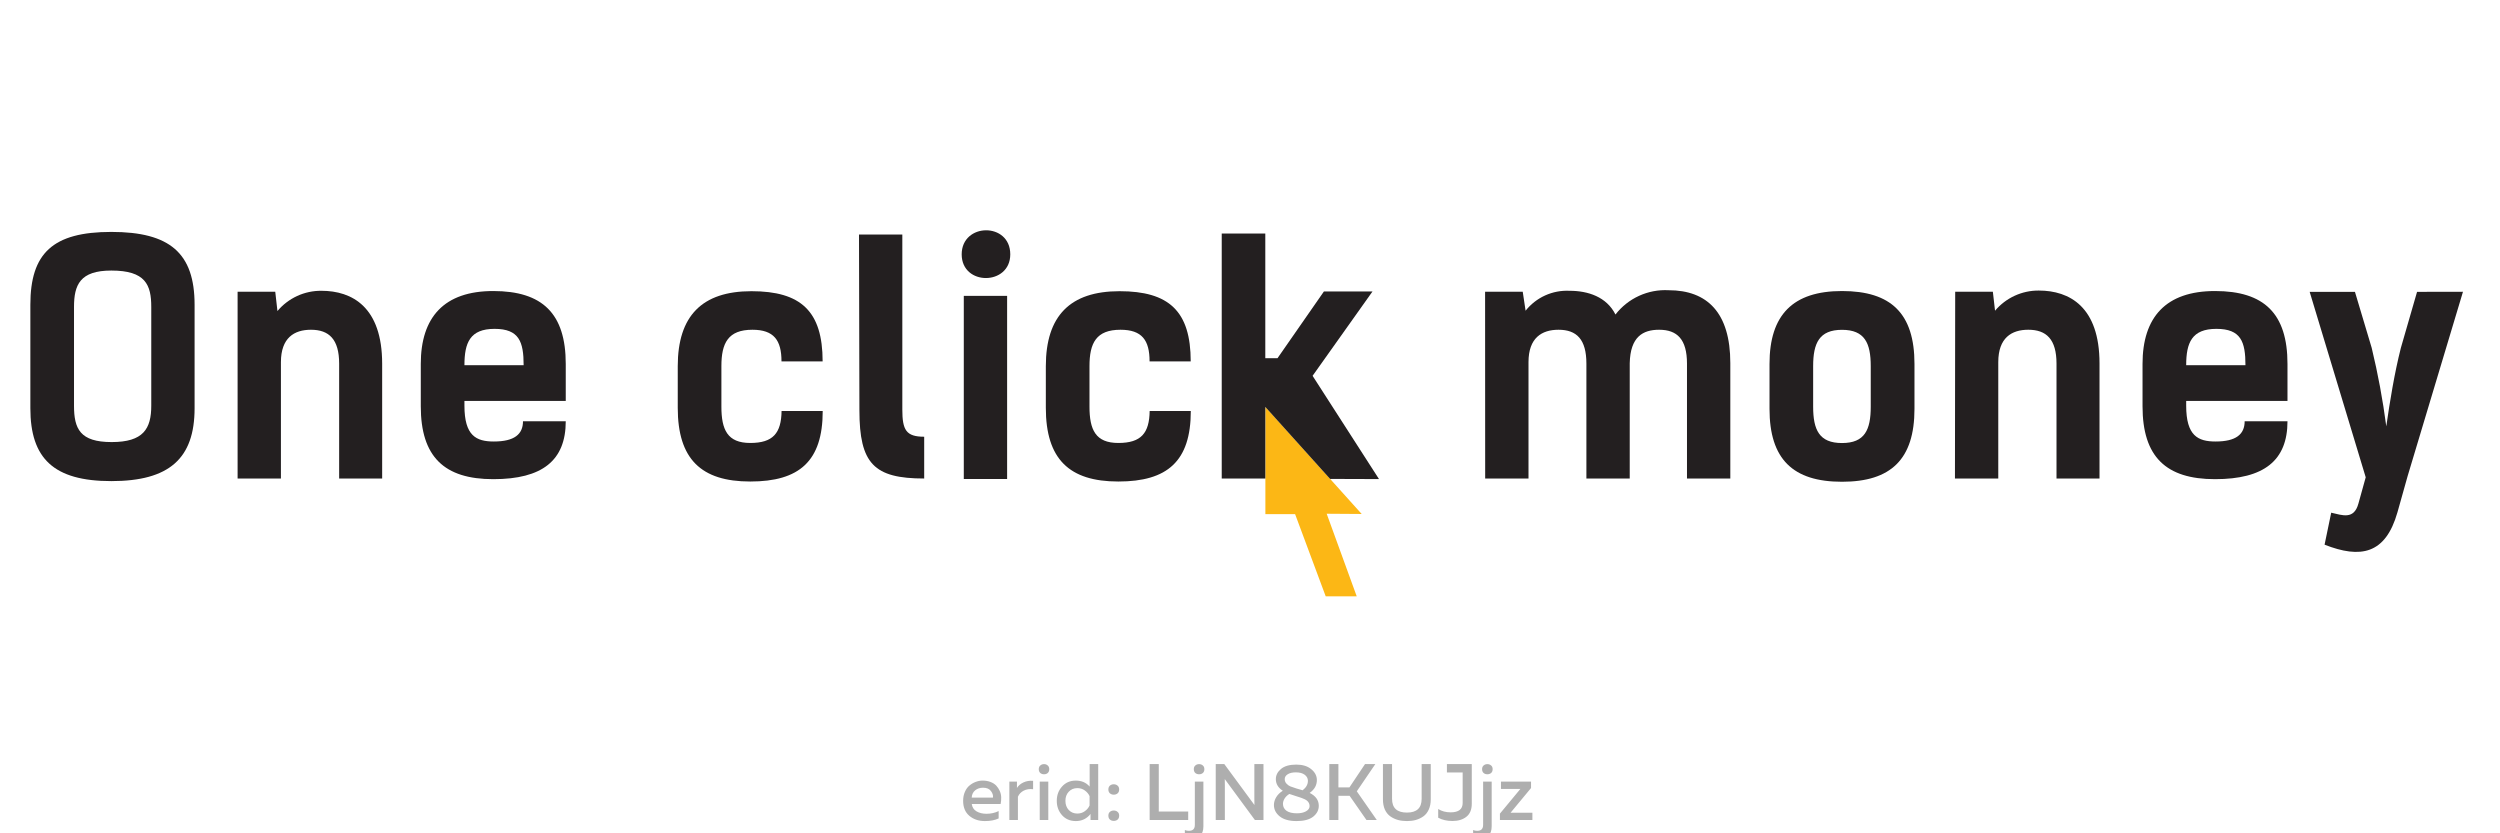 <svg width="300" height="100" viewBox="0 0 300 100" fill="none" xmlns="http://www.w3.org/2000/svg">
<g clip-path="url(#clip0_1963_1570)">
<g clip-path="url(#clip1_1963_1570)">
<path d="M163.401 61.678L159.202 61.649L162.808 71.562H159.086L155.412 61.698H151.846V48.831L163.401 61.678Z" fill="#FCB715"/>
<path d="M3.643 48.986V36.576C3.643 30.386 6.335 27.83 13.361 27.83C20.387 27.83 23.351 30.376 23.351 36.576V48.986C23.351 55.022 20.309 57.733 13.361 57.733C6.412 57.733 3.643 54.992 3.643 48.986ZM18.152 48.724V36.839C18.152 34.176 17.462 32.466 13.361 32.466C9.6 32.466 8.881 34.176 8.881 36.839V48.685C8.881 51.455 9.6 53.049 13.4 53.049C17.2 53.049 18.152 51.455 18.152 48.685V48.724Z" fill="#231F20"/>
<path d="M28.512 35.012H33.031L33.293 37.325C33.939 36.555 34.747 35.938 35.659 35.518C36.572 35.098 37.566 34.885 38.57 34.895C42.253 34.895 45.859 36.839 45.859 43.642V57.422H40.698V43.632C40.698 40.716 39.483 39.57 37.316 39.57C35.305 39.57 33.711 40.541 33.711 43.457V57.422H28.512V35.012Z" fill="#231F20"/>
<path d="M67.89 50.551C67.89 55.255 65.081 57.5 59.192 57.5C53.303 57.5 50.494 54.808 50.494 48.753V43.671C50.494 38.054 53.303 34.924 59.192 34.924C65.081 34.924 67.89 37.616 67.89 43.671V48.112H55.732V48.685C55.732 52.291 57.142 52.981 59.26 52.981C61.728 52.981 62.759 52.106 62.759 50.551H67.89ZM55.732 43.826H62.836C62.836 41.018 62.302 39.463 59.347 39.463C56.393 39.463 55.732 41.134 55.732 43.826Z" fill="#231F20"/>
<path d="M93.779 43.369C93.779 40.823 92.866 39.57 90.29 39.57C87.375 39.57 86.568 41.163 86.568 43.933V48.792C86.568 51.562 87.287 53.156 90.028 53.156C92.768 53.156 93.75 51.98 93.789 49.317H98.726C98.726 55.352 95.917 57.782 90.028 57.782C84.139 57.782 81.33 55.09 81.33 48.938V43.943C81.33 37.908 84.246 34.944 90.174 34.944C96.102 34.944 98.716 37.334 98.716 43.369H93.779Z" fill="#231F20"/>
<path d="M103.08 28.141H108.279V49.142C108.279 51.611 108.736 52.407 110.903 52.407V57.422C104.868 57.422 103.129 55.634 103.129 49.22L103.08 28.141Z" fill="#231F20"/>
<path d="M121.233 30.522C121.233 34.293 115.402 34.331 115.402 30.522C115.402 26.712 121.233 26.635 121.233 30.522ZM120.854 57.48H115.655V35.507H120.854V57.48Z" fill="#231F20"/>
<path d="M137.949 43.369C137.949 40.823 137.036 39.57 134.46 39.57C131.545 39.57 130.738 41.163 130.738 43.933V48.792C130.738 51.562 131.457 53.156 134.198 53.156C136.938 53.156 137.92 51.98 137.959 49.317H142.896C142.896 55.352 140.087 57.782 134.198 57.782C128.309 57.782 125.5 55.09 125.5 48.938V43.943C125.5 37.908 128.415 34.944 134.344 34.944C140.272 34.944 142.886 37.334 142.886 43.369H137.949Z" fill="#231F20"/>
<path d="M178.211 35.012H182.729L183.07 37.286C183.696 36.497 184.502 35.868 185.418 35.452C186.336 35.036 187.34 34.846 188.347 34.895C190.552 34.895 192.787 35.614 193.856 37.743C194.604 36.778 195.575 36.008 196.686 35.5C197.795 34.993 199.013 34.761 200.231 34.827C204.868 34.827 207.638 37.519 207.638 43.574V57.422H202.438V43.632C202.438 40.716 201.263 39.57 199.094 39.57C197.151 39.57 195.635 40.406 195.567 43.593V57.422H190.368V43.632C190.368 40.716 189.192 39.57 187.025 39.57C185.013 39.57 183.42 40.542 183.42 43.457V57.422H178.221L178.211 35.012Z" fill="#231F20"/>
<path d="M212.342 49.064V43.671C212.342 37.782 215.149 34.924 221.039 34.924C226.928 34.924 229.737 37.616 229.737 43.671V49.064C229.737 55.099 226.928 57.811 221.039 57.811C215.149 57.811 212.342 55.099 212.342 49.064ZM224.489 48.802V43.943C224.489 41.173 223.77 39.579 221.039 39.579C218.308 39.579 217.578 41.173 217.578 43.943V48.802C217.578 51.572 218.298 53.165 221.039 53.165C223.78 53.165 224.489 51.572 224.489 48.802Z" fill="#231F20"/>
<path d="M234.623 35.012H239.143L239.404 37.286C240.048 36.522 240.852 35.909 241.759 35.491C242.665 35.073 243.653 34.859 244.652 34.866C248.335 34.866 251.942 36.809 251.942 43.612V57.422H246.781V43.632C246.781 40.716 245.567 39.569 243.398 39.569C241.387 39.569 239.793 40.541 239.793 43.457V57.422H234.594L234.623 35.012Z" fill="#231F20"/>
<path d="M274.498 50.551C274.498 55.255 271.691 57.5 265.801 57.5C259.912 57.5 257.104 54.808 257.104 48.753V43.671C257.104 38.054 259.912 34.924 265.801 34.924C271.691 34.924 274.498 37.616 274.498 43.671V48.112H262.342V48.685C262.342 52.291 263.751 52.981 265.869 52.981C268.337 52.981 269.359 52.106 269.359 50.551H274.498ZM262.352 43.826H269.455C269.455 41.018 268.921 39.463 265.966 39.463C263.012 39.463 262.342 41.134 262.342 43.826H262.352Z" fill="#231F20"/>
<path d="M295.557 35.012L288.91 57.15L287.695 61.474C286.257 66.528 283.253 67.053 278.949 65.362L279.745 61.523C281.077 61.824 282.476 62.398 283.011 60.425L283.886 57.276L277.16 35.022H282.593L284.604 41.746C285.355 44.852 285.939 47.996 286.354 51.164C286.772 48.248 287.325 44.818 288.104 41.746L290.047 35.022L295.557 35.012Z" fill="#231F20"/>
<path d="M159.61 57.47L151.836 48.831V47.704V57.422H146.607V28.024H151.836V42.981H153.303L158.872 34.973H164.703L157.511 45.099L165.48 57.49L159.61 57.47Z" fill="#231F20"/>
</g>
<path d="M115.576 96.1C115.576 95.703 115.646 95.344 115.787 95.025C115.928 94.698 116.114 94.442 116.344 94.257C116.574 94.065 116.824 93.921 117.092 93.825C117.361 93.723 117.633 93.671 117.908 93.671C118.26 93.671 118.577 93.726 118.858 93.835C119.146 93.943 119.377 94.091 119.549 94.276C119.722 94.462 119.863 94.676 119.972 94.919C120.08 95.162 120.138 95.418 120.144 95.687C120.151 95.949 120.128 96.215 120.077 96.483H116.613C116.664 96.874 116.856 97.168 117.188 97.366C117.521 97.558 117.918 97.654 118.378 97.654C118.903 97.654 119.389 97.546 119.837 97.328V98.211C119.396 98.422 118.846 98.528 118.187 98.528C117.438 98.528 116.814 98.317 116.315 97.894C115.822 97.472 115.576 96.874 115.576 96.1ZM119.156 95.716C119.194 95.453 119.114 95.191 118.916 94.929C118.724 94.66 118.404 94.526 117.956 94.526C117.591 94.526 117.278 94.631 117.016 94.842C116.76 95.053 116.622 95.344 116.603 95.716H119.156ZM122.034 94.554C122.213 94.266 122.478 94.043 122.83 93.882C123.182 93.723 123.563 93.662 123.972 93.7V94.708C123.563 94.65 123.192 94.705 122.859 94.871C122.526 95.037 122.289 95.284 122.149 95.61V98.403H121.122V93.796H122.034V94.554ZM125.795 98.403H124.768V93.796H125.795V98.403ZM125.91 92.299C125.91 92.497 125.849 92.651 125.728 92.76C125.613 92.862 125.465 92.913 125.286 92.913C125.107 92.913 124.957 92.862 124.835 92.76C124.714 92.651 124.653 92.497 124.653 92.299C124.653 92.107 124.714 91.96 124.835 91.858C124.957 91.749 125.107 91.694 125.286 91.694C125.465 91.694 125.613 91.749 125.728 91.858C125.849 91.96 125.91 92.107 125.91 92.299ZM130.758 91.685H131.785V98.403H130.863V97.673C130.416 98.243 129.827 98.528 129.098 98.528C128.419 98.528 127.869 98.294 127.447 97.827C127.025 97.353 126.813 96.778 126.813 96.1C126.813 95.421 127.025 94.849 127.447 94.382C127.869 93.908 128.419 93.671 129.098 93.671C129.789 93.671 130.342 93.911 130.758 94.391V91.685ZM130.748 95.533C130.627 95.264 130.435 95.037 130.172 94.852C129.917 94.666 129.619 94.573 129.28 94.573C128.864 94.573 128.522 94.718 128.253 95.005C127.984 95.287 127.85 95.652 127.85 96.1C127.85 96.547 127.984 96.915 128.253 97.203C128.522 97.485 128.864 97.626 129.28 97.626C129.619 97.626 129.917 97.533 130.172 97.347C130.435 97.162 130.627 96.931 130.748 96.656V95.533ZM134.108 94.276C134.236 94.378 134.3 94.532 134.3 94.737C134.3 94.941 134.236 95.098 134.108 95.207C133.986 95.309 133.833 95.361 133.647 95.361C133.468 95.361 133.315 95.306 133.187 95.197C133.065 95.089 133.004 94.935 133.004 94.737C133.004 94.538 133.065 94.385 133.187 94.276C133.315 94.167 133.468 94.113 133.647 94.113C133.833 94.113 133.986 94.167 134.108 94.276ZM134.3 97.875C134.3 98.08 134.239 98.237 134.118 98.345C133.996 98.454 133.839 98.508 133.647 98.508C133.468 98.508 133.315 98.454 133.187 98.345C133.065 98.237 133.004 98.08 133.004 97.875C133.004 97.677 133.065 97.526 133.187 97.424C133.315 97.315 133.468 97.261 133.647 97.261C133.833 97.261 133.986 97.315 134.108 97.424C134.236 97.526 134.3 97.677 134.3 97.875ZM137.958 91.685H139.053V97.385H142.584V98.403H137.958V91.685ZM144.408 99.161C144.408 99.686 144.268 100.063 143.986 100.293C143.711 100.524 143.362 100.639 142.94 100.639C142.646 100.639 142.393 100.594 142.182 100.505V99.603C142.329 99.666 142.492 99.698 142.671 99.698C143.145 99.698 143.381 99.462 143.381 98.988V93.796H144.408V99.161ZM144.523 92.299C144.523 92.497 144.463 92.651 144.341 92.76C144.22 92.862 144.069 92.913 143.89 92.913C143.711 92.913 143.561 92.862 143.439 92.76C143.317 92.651 143.257 92.497 143.257 92.299C143.257 92.107 143.317 91.96 143.439 91.858C143.561 91.749 143.711 91.694 143.89 91.694C144.069 91.694 144.22 91.749 144.341 91.858C144.463 91.96 144.523 92.107 144.523 92.299ZM146.982 98.403H145.887V91.685H146.914L150.532 96.599C150.526 96.445 150.523 96.199 150.523 95.86V91.685H151.617V98.403H150.59L146.972 93.489C146.978 93.643 146.982 93.886 146.982 94.218V98.403ZM153.101 93.499C153.101 93.025 153.309 92.616 153.725 92.27C154.14 91.925 154.748 91.752 155.548 91.752C156.297 91.752 156.892 91.931 157.333 92.289C157.781 92.648 158.011 93.073 158.024 93.566C158.037 94.206 157.749 94.734 157.16 95.149C157.89 95.514 158.254 96.029 158.254 96.695C158.254 97.206 158.03 97.641 157.583 98C157.135 98.352 156.469 98.528 155.586 98.528C154.71 98.528 154.038 98.342 153.571 97.971C153.104 97.594 152.87 97.136 152.87 96.599C152.87 96.279 152.963 95.965 153.149 95.658C153.334 95.351 153.597 95.095 153.936 94.89C153.379 94.532 153.101 94.068 153.101 93.499ZM155.663 95.581C155.241 95.453 154.927 95.351 154.723 95.274C154.473 95.428 154.281 95.613 154.147 95.831C154.019 96.042 153.955 96.256 153.955 96.474C153.961 96.819 154.105 97.094 154.387 97.299C154.675 97.498 155.091 97.597 155.634 97.597C156.076 97.597 156.437 97.517 156.719 97.357C157.007 97.197 157.151 96.989 157.151 96.733C157.151 96.599 157.125 96.48 157.074 96.378C157.023 96.269 156.956 96.18 156.872 96.109C156.796 96.039 156.693 95.972 156.565 95.908C156.437 95.844 156.313 95.792 156.191 95.754C156.069 95.709 155.925 95.661 155.759 95.61C155.746 95.604 155.734 95.6 155.721 95.6C155.714 95.6 155.705 95.597 155.692 95.591C155.686 95.585 155.676 95.581 155.663 95.581ZM156.949 93.7C156.949 93.406 156.821 93.163 156.565 92.971C156.309 92.779 155.954 92.683 155.5 92.683C155.091 92.683 154.764 92.76 154.521 92.913C154.284 93.067 154.166 93.259 154.166 93.489C154.166 93.707 154.24 93.892 154.387 94.046C154.54 94.199 154.687 94.305 154.828 94.362C154.969 94.42 155.193 94.497 155.5 94.593C155.551 94.612 155.59 94.625 155.615 94.631C155.884 94.701 156.117 94.769 156.316 94.833C156.738 94.506 156.949 94.129 156.949 93.7ZM160.609 98.403H159.515V91.685H160.609V94.487H161.933L163.805 91.685H165.043L162.816 94.957L165.215 98.403H163.977L161.952 95.495H160.609V98.403ZM170.597 91.685H171.691V95.917C171.691 96.384 171.611 96.794 171.451 97.146C171.298 97.491 171.083 97.763 170.808 97.961C170.539 98.153 170.239 98.297 169.906 98.393C169.58 98.483 169.221 98.528 168.831 98.528C168.441 98.528 168.079 98.483 167.747 98.393C167.414 98.297 167.11 98.153 166.835 97.961C166.56 97.763 166.342 97.491 166.182 97.146C166.029 96.794 165.952 96.384 165.952 95.917V91.685H167.046V95.86C167.046 96.96 167.641 97.51 168.831 97.51C170.008 97.51 170.597 96.96 170.597 95.86V91.685ZM173.629 91.685H176.613V96.445C176.613 97.149 176.399 97.67 175.97 98.009C175.542 98.348 174.988 98.518 174.31 98.518C173.632 98.518 173.056 98.387 172.583 98.124V97.078C172.999 97.347 173.498 97.481 174.08 97.481C175.04 97.481 175.519 97.104 175.519 96.349V92.692H173.629V91.685ZM179.001 99.161C179.001 99.686 178.861 100.063 178.579 100.293C178.304 100.524 177.955 100.639 177.533 100.639C177.239 100.639 176.986 100.594 176.775 100.505V99.603C176.922 99.666 177.085 99.698 177.264 99.698C177.738 99.698 177.974 99.462 177.974 98.988V93.796H179.001V99.161ZM179.117 92.299C179.117 92.497 179.056 92.651 178.934 92.76C178.813 92.862 178.662 92.913 178.483 92.913C178.304 92.913 178.154 92.862 178.032 92.76C177.911 92.651 177.85 92.497 177.85 92.299C177.85 92.107 177.911 91.96 178.032 91.858C178.154 91.749 178.304 91.694 178.483 91.694C178.662 91.694 178.813 91.749 178.934 91.858C179.056 91.96 179.117 92.107 179.117 92.299ZM180.116 93.796H183.724V94.564L181.267 97.529H183.887V98.403H179.991V97.635L182.448 94.669H180.116V93.796Z" fill="black" fill-opacity="0.32"/>
</g>
<defs>
<clipPath id="clip0_1963_1570">
<rect width="300" height="100" fill="white"/>
</clipPath>
<clipPath id="clip1_1963_1570">
<rect width="291.915" height="45.409" fill="white" transform="translate(3.643 27.607)"/>
</clipPath>
</defs>
</svg>

